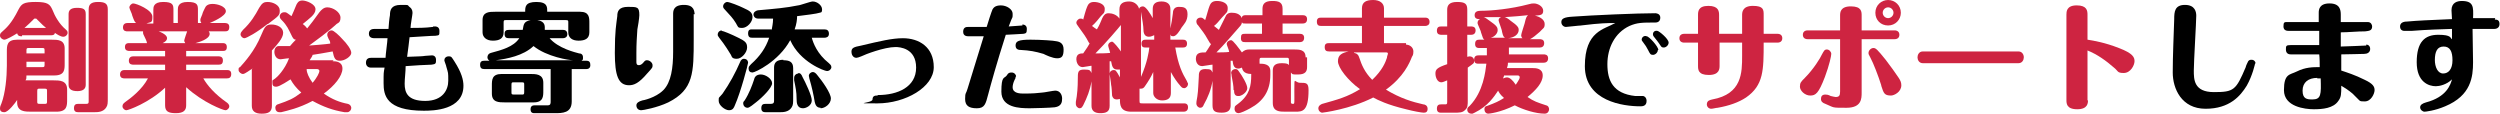 <?xml version="1.0" encoding="UTF-8"?>
<svg xmlns="http://www.w3.org/2000/svg" version="1.1" viewBox="0 0 510.3 23.2">
  <defs>
    <style>
      .cls-1 {
        fill: #ce2441;
      }
    </style>
  </defs>
  <!-- Generator: Adobe Illustrator 28.7.4, SVG Export Plug-In . SVG Version: 1.2.0 Build 166)  -->
  <g>
    <g id="_レイヤー_1" data-name="レイヤー_1">
      <g id="_レイヤー_1-2" data-name="_レイヤー_1">
        <g>
          <path class="cls-1" d="M4.4,7.4c-.7,0-.8-.3-.9-.6-.8.5-2.2,1.3-2.6,1.3S0,7.7,0,7.3s.1-.5.3-.7c1-.9,2-1.7,3.5-4.7.6-1.1,1-1.5,3.5-1.5s2.9.5,3.4,1.6c.5,1.3,1.4,2.9,2.7,4,.2.2.4.3.4.7s-.4.8-.9.8-1.3-.5-1.7-.8c0,.2-.1.5-.8.5h-5.9v.2ZM10.8,16.4c1.4,0,2.9,0,2.9,1.9v2c0,1.3,0,2.5-2.2,2.5h-5.1c-1.3,0-2.9,0-2.9-1.9v-.5c-.3.5-1.8,2.5-2.6,2.5S0,22.5,0,22.1s.2-.7.3-1c.8-2.1,1.1-5.4,1.1-7.7v-2.9c0-1.2,0-2.4,2.1-2.4h7c1.3,0,2.7,0,2.7,1.8v3.1c0,1.2,0,2.4-2.1,2.4h-5.7c0,.6,0,.7-.2,1h1.2s4.4,0,4.4,0ZM9.4,5.7c-.5-.4-.6-.5-2-1.9h-.4c-.6.6-1.4,1.4-2,1.9h4.4ZM9.1,10.9v-.6c0-.5-.1-.5-.5-.5h-2.7c-.4,0-.5,0-.5.5v.6h3.7ZM5.4,12.6v1.1h3.2c.4,0,.5,0,.5-.5v-.6h-3.7ZM9.6,18.6c0-.4,0-.5-.5-.5h-1c-.4,0-.5,0-.5.5v2.1c0,.4,0,.5.5.5h1c.4,0,.5,0,.5-.5v-2.1ZM17.5,17.3c0,.8-.5,1.3-1.7,1.3s-1.8-.4-1.8-1.3V2.9c0-.7.3-1.3,1.7-1.3s1.8.3,1.8,1.3v14.4ZM22,19.8c0,1.3,0,1.6-.3,2.1-.6,1-1.8,1-2.4,1h-3.3c-.3,0-.9,0-.9-.8s.4-.9.9-.9h1.6c.4,0,.5-.1.5-.5V1.9c0-1,.5-1.5,1.9-1.5s2,.3,2,1.5c0,0,0,17.9,0,17.9Z"/>
          <path class="cls-1" d="M41.1,4.7c-.2-.3-.2-.5-.2-.6,0-.2,0-.3.4-1.2,0-.2.4-1,.5-1.2.2-.5.6-.9,1.6-.9s2.7.5,2.7,1.5-2.8,2.2-3.3,2.4h3.1c.2,0,.9,0,.9.8s-.4.9-.9.9h-3.3s.2.2.2.5c0,1.1-2.2,1.7-2.9,1.9h5.5c.3,0,.9,0,.9.8s-.5.8-.9.8h-7.4v1.1h6.6c.2,0,.9,0,.9.8s-.4.9-.9.9h-6.6v1.1h8.3c.3,0,.9,0,.9.8s-.5.9-.9.9h-4.8c.8,1.4,2.3,3.2,4.9,5,0,0,.4.3.4.7s-.4.8-.8.8-4.5-1.5-8-4.7v3.7c0,1-.5,1.6-2.1,1.6s-2.2-.4-2.2-1.6v-3.6c-3.3,3.1-7.5,4.6-7.9,4.6s-.8-.4-.8-.8.2-.6.6-.9c1-.7,3.4-2.5,4.6-4.8h-4.8c-.2,0-.9,0-.9-.8s.6-.9.9-.9h8.3v-1.1h-6.5c-.2,0-.9,0-.9-.8s.6-.9.9-.9h6.5v-1.1h-7.3c-.2,0-.9,0-.9-.8s.6-.8.9-.8h3.6c0-.3-.4-1.1-.5-1.3-.2-.4-.3-.6-.3-.8v-.3h-3.2c-.2,0-.9,0-.9-.8s.6-.9.9-.9h1.8c-.3-.2-.4-.4-.8-1.5,0-.3-.6-1.4-.6-1.7s.4-.8.8-.8c.6,0,3.9,1.3,3.9,2.7s-.3,1-1.2,1.4h1.4v-2.8c0-.5,0-1.6,2-1.6s2.1.6,2.1,1.6v2.7h.9v-2.7c0-.5,0-1.6,2-1.6s2.1.6,2.1,1.6v2.7h.7ZM32.4,6.4c1.3.5,1.7,1,1.7,1.4s-.3.7-.9,1h4.6c0-.1-.2-.3-.2-.5s.5-1.6.6-1.9h-5.9.1Z"/>
          <path class="cls-1" d="M51.5,14c-.5.3-1.5,1.1-1.9,1.1s-.9-.4-.9-.8,0-.5.3-.6c.9-1,3-3.3,4.3-6.5.7-1.6.9-2.2,2.1-2.2s2.4.6,2.4,1.7-1.3,2.5-2.3,3.6v11.3c0,1.3-.8,1.6-2.1,1.6s-2-.5-2-1.6v-7.5h.1ZM54.6,4.9c-2.1,1.7-4.3,2.9-4.7,2.9s-.8-.4-.8-.8.3-.6.5-.9c1.6-1.5,2.5-3,3.3-4.5.6-1,1-1.2,1.7-1.2,1.2,0,2.5.7,2.5,1.7s0,1-2.4,2.8h0ZM67.9,12.5c.5,0,2,0,2,1.5s-1.6,3.5-3.8,5.1c1.7,1.2,3.3,1.8,4.9,2.1.7.2.7.8.7.8,0,.5-.4.9-.8.9h-.6c-2.4-.4-4.3-1.1-6.5-2.3-2.8,1.5-5.2,2-6.4,2.3h-.4c-.5,0-.8-.4-.8-.9s.4-.7.5-.7c2.3-.8,3.1-1.1,4.8-2.4-1.1-1-1.7-1.8-2.2-2.7-.2.1-2.2,1.5-2.9,1.5s-.8-.3-.8-.9,0-.3.6-.8c.3-.2,1.9-1.7,2.8-4.1-.5,0-1.5.2-1.7.2-1.2,0-1.3-1.3-1.3-1.5,0-.6.3-1.2.9-1.2h2.3c.5-.6.7-.8,1.2-1.3-.5,0-.7-.5-.9-.9-.6-1.2-.9-2-2-3.1-.2-.2-.4-.4-.4-.8s.4-.8.9-.8.4,0,1.5.8c.4-.9.5-1.1.9-2.1.2-.5.5-1.1,1.3-1.1s2.7.7,2.7,1.8-1.3,1.9-2.6,3c.4.3.6.5.9.9,1-1.2,1.1-1.4,2.5-3.3.4-.5.9-1,1.6-1,1.2,0,2.7,1,2.7,2.1s-.6,1.1-.8,1.3c0,0-1.3,1.3-5.6,4.4.2,0,3.8-.3,4.3-.4,0-.2,0-.5-.3-.9-.2-.5-.3-.6-.3-.9,0-.6.5-.9.9-.9s1.5,1,2.2,1.8c.9.9,1.8,2.1,1.8,2.8s-1.3,1.6-2.3,1.6-1.2-.5-1.5-1.9c-2.2.4-2.8.5-4.1.7,0,.2-.2.5-.6,1.1h4.9l-.2.2ZM62.6,14.2c0,.6.4,1.6,1.2,2.7.9-1,1.4-2.1,1.4-2.4s-.3-.4-.5-.4h-2.1Z"/>
          <path d="M88.4,5.4h.5c0,0,.8,0,.8.9s0,.9-.8,1c-1,0-3.3.2-5.3.3-.2,1.5-.2,2-.5,4,2.7-.1,3.1-.1,3.7-.2.2,0,1.2-.1,1.4-.1.3,0,.8.2.8.9s0,.9-.9,1c-.5,0-4.4.2-5.3.3,0,1.2-.2,2.5-.2,3.6,0,1.8.6,3.5,4.2,3.5s4.7-2.3,4.7-4.1,0-1.5-.4-2.9c0-.2-.4-1.1-.4-1.3,0-.4.3-.8.9-.8s.6.2,1.2,1.1c1.4,2.2,1.8,3.7,1.8,4.9,0,5-6.2,5.1-8.1,5.1-7.7,0-8.2-3.2-8.2-5.6s0-2,.2-3.2h-2.8c-.6,0-1-.4-1-1,0-1,.8-1,1.1-1h2.9c0-.6.4-3.4.4-4h-2.6c-.3,0-1.2,0-1.2-.9s.7-1,1.2-1h2.8c0-.4.2-2.4.3-2.8,0-1,.2-2.1,2.2-2.1s1.2,0,1.9.5c.5.4.5.9.5,1.2s-.4,2.4-.4,3c1.5,0,3,0,4.5-.2h.1Z"/>
          <path d="M112.1,7.7c1.8,2.2,5.4,3,6.1,3.2.4,0,.8.2.8.8s0,.4-.3.7h1c.6,0,.8.3.8.9s-.4.8-.8.8h-3v6.6c0,2.4-1.9,2.4-3.5,2.4h-4c-.4,0-.9,0-.9-.8s.6-.8.9-.8h2.6c.6,0,.6-.4.6-.8v-6.6h-13.5c-.6,0-.9-.2-.9-.9s.4-.8.9-.8h1c-.4-.3-.4-.6-.4-.7s0-.7.7-.9c2.2-.6,4.6-1.2,5.8-3h-2.1c-.6,0-.9-.2-.9-.9s.4-.8.9-.8h2.8c.2-1.3.3-1.7,1.6-2h-5c-.4,0-.5,0-.5.5v2c0,1.3-.9,1.7-2.2,1.7s-2.1-.7-2.1-1.7v-2.5c0-1.7,1.4-1.7,2.6-1.7h6.1c0-1,0-2,2.3-2s2.2,1.1,2.2,2h6.7c1.9,0,1.9,1.2,1.9,2.3v1.9c0,1.3-.9,1.7-2.2,1.7s-2.1-.6-2.1-1.7v-2c0-.4,0-.5-.5-.5h-5.8c1.7.3,1.5,1.3,1.5,2h3.7c.6,0,.9.3.9.9s-.5.8-.9.8h-2.8ZM110.9,18.5c0,1.2,0,2.4-2,2.4h-5.8c-1.3,0-2.7,0-2.7-1.8v-1.6c0-1.2,0-2.4,2-2.4h5.8c1.2,0,2.7,0,2.7,1.8v1.6ZM117,12.3c-.8,0-5.4-.7-8.1-2.9-2.1,2-5.4,2.6-7.7,2.9h15.8ZM104.4,18.8c0,.4,0,.5.5.5h1.6c.4,0,.5,0,.5-.5v-1.5c0-.4,0-.5-.5-.5h-1.6c-.4,0-.5,0-.5.5v1.5Z"/>
          <path d="M130.5,3.1c0,.5-.3,2.5-.4,2.9-.1,1.5-.2,2.9-.2,4.8s0,1.5,0,1.8,0,.7.5.7.8-.4.9-.5c.4-.5.5-.5.8-.5.5,0,1.1.5,1.1,1s0,.5-1.1,1.7c-1.7,2-2.7,2.4-3.7,2.4-2.2,0-2.9-2-2.9-6.6s.3-5.8.5-7.5c0-1,.3-1.9,2.2-1.9s2.3,0,2.3,1.7h0ZM141.6,2.9v5.1c0,6.8,0,10.3-5.2,12.9-2.3,1.1-5.2,1.6-5.5,1.6-.7,0-1-.5-1-1s.5-.8,1.2-1c.1,0,2.7-.5,4.3-2.1s2-4.6,2-7.8V2.9c0-.6,0-1.9,2.2-1.9s2.1,1.4,2.2,1.9h-.2Z"/>
          <path d="M147.3,6.3c.3,0,2,.7,3.4,1.4s1.8,1,1.8,2-1.1,2.3-2.1,2.3-1-.4-1.2-.8c-.3-.5-1.2-2-2.4-3.5-.2-.3-.3-.4-.3-.6,0-.7.6-.9.8-.9h0ZM152.7,12.8c0,.3-1.5,6-2.7,8.7-.2.5-.4,1-1.2,1s-2.1-1-2.1-1.9,0-.5.8-1.5c1.4-2,2.6-4.2,3.6-6.5.1-.3.4-.6.7-.6.8,0,.9.6.9.8ZM151.7,1.6c1.3.6,1.9.9,1.9,1.9s-1.1,2.2-2.1,2.2-.8-.2-1.3-1c-.6-1-1.2-1.6-2.3-2.8-.1-.1-.3-.3-.3-.6,0-.5.5-.9.8-.9.5,0,2.5.8,3.3,1.2h0ZM151.7,21.2c0-.3,0-.4.3-.7.9-1.4,1.5-3,1.9-4.2.1-.5.4-1.1,1.4-1.1s2.3.9,2.3,1.8-2,2.9-3.3,3.9c-.4.3-1.3,1.1-1.7,1.1-.6,0-.9-.5-.9-.9h0ZM157.5,6.2c.1-.7.3-1.4.3-2.4-2,0-3,0-3,0-.9,0-1-.7-1-.8,0-.5.4-.8.9-.9,3.4-.3,5.8-.5,8.2-1,.4,0,2.5-.8,3-.8.9,0,1.9.8,1.9,1.6s-.3.6-.5.7c-.5.2-3,.5-4.6.7,0,.7-.1,1.6-.5,2.7h6.1c.5,0,.9.2.9.9s-.6.8-.9.8h-2.6c.3,1.1,1.1,3.3,3.5,5.2.2.2.5.4.5.8s-.4.8-.9.8-5.5-1.8-7.5-6.3c-2.4,4.4-7.2,6.6-7.7,6.6s-.8-.3-.8-.8.2-.5.5-.9c1.8-1.6,3-3.3,3.7-5.4h-3.4c-.4,0-.9,0-.9-.9s.6-.8.9-.8h3.9ZM159.9,12.3c1.2,0,2,.3,2,1.6v5.9c0,1.3,0,1.6-.3,2.1-.6,1-1.8,1-2.4,1h-2.9c-.3,0-.9,0-.9-.8s.4-.9.9-.9h.9c.4,0,.8,0,.8-.6v-6.8c0-1,.5-1.6,1.9-1.6h0ZM162.9,14.9c.5,0,.7.3.9.8.6,1.1,1.9,3.8,1.9,4.8s-1.1,1.6-1.8,1.6c-1.2,0-1.3-1.1-1.3-1.9,0-1.5-.2-2.3-.5-3.8v-.5c0-.6.5-.9.9-.9h0ZM167.5,22c-1,0-1.1-.9-1.2-1.2-.2-1.3-.6-3.1-1.1-4.8,0-.2-.1-.4-.1-.5,0-.5.5-.8.8-.8s.6.2.9.6c1,1.2,2.8,3.7,2.8,4.8s-1.2,2-2.1,2h0Z"/>
          <path d="M179.2,19.4c4,0,7.8-1.6,7.8-5.6s-3.4-4.2-4.2-4.2c-2.3,0-6.2,1.5-7,1.9-.5.2-.8.3-1,.3-.7,0-1-.7-1-1.2,0-.8.4-1,2-1.3,3.8-.9,6.3-1.5,8.5-1.5,3.3,0,6.3,1.8,6.3,5.9s-5.8,7.4-11.5,7.4-1,0-1-.8.6-.8,1-.8h0Z"/>
          <path d="M208.6,5c.2,0,1,0,1,.9s-.2.9-.7,1c-.1,0-3.2.2-3.6.2-1.8,5.6-3.1,10.3-3.6,12.2s-.7,2.8-2.3,2.8-2.4-.5-2.4-1.9.2-1,.5-2.1c.9-3,2.4-7.7,3.3-10.7h-3.2c-.8,0-1-.5-1-.9,0-1,.7-1,1-1h3.8c.2-.7,1-3.2,1.2-3.6.2-.3.5-.8,1.7-.8s2.4.8,2.4,1.7,0,.6-.3,1.3c-.2.6-.3.7-.5,1.3.5,0,2.4-.2,2.8-.2v-.2ZM207.3,15.7c0,.2,0,.3-.2.6-.3.6-.4,1.2-.4,1.5,0,1.3,1.6,1.3,2.3,1.3,1.8,0,2.9-.1,3.7-.2.4,0,2.3-.4,2.7-.4,1,0,1.4.9,1.4,1.6s-.1,1.6-1.5,1.8c-.8.1-4.1.2-5.1.2-2.1,0-5.8-.1-5.8-3.4s.6-2.6,1.1-3.3c.3-.5.5-.6,1-.6s.9.4.9.8h0ZM210.4,8.1c2.1,0,4.8.2,5.1.3.8.1,1.6.4,1.6,1.7s-.3,1.8-1.3,1.8-2.4-.7-2.8-.9c-1.7-.5-2.8-.7-4.6-.8-.3,0-1.1,0-1.1-.9s.6-1.2,3.1-1.2Z"/>
          <path class="cls-1" d="M223,13.4c-.3,0-1.8.3-2,.3-1,0-1.3-1.1-1.3-1.6,0-1.2.9-1.2,1.4-1.2.7-1,1.1-1.6,1.3-2,0,0,0-.1-.2-.3-.5-1-1-1.7-2.1-3.2-.2-.3-.4-.5-.4-.8s.4-.8.8-.8.4,0,.6.2c.1-.4.6-2.2.8-2.6.2-.5.5-1,1.4-1s2.2.4,2.2,1.4-.3.9-.8,1.5c-.4.5-1.1,1.4-1.8,2,.5.4.7.5,1,.7.6-1,.7-1.4,1.1-2.3.3-.6.6-1,1.3-1s1.7.3,2.2,1.1v-1.9c0-1.2.8-1.6,2-1.6s1.9.9,2,1.5c.1-.3.4-.5.8-.5.6,0,1.5,1.5,2,2.4v-1.9c0-1.1.7-1.5,1.8-1.5s1.8.5,1.8,1.5v4c.3-1.4.3-1.6.5-3,0-.6.2-1.4,1.2-1.4s1.8.1,1.8,1.5-.7,2-1.2,2.7c-.4.7-1.1,1.8-1.7,1.8s-.5-.2-.6-.4v1.1h2.5c.3,0,.9,0,.9.8s-.6.8-.9.8h-1.5c.6,3.6,1.4,5.2,2.4,6.9,0,.2.2.3.2.5,0,.5-.4.9-.8.9s-.6-.3-.7-.4c-.8-.9-1.4-1.8-2-2.9v4.3c0,1.1-.7,1.5-1.8,1.5s-1.8-.8-1.8-1.5v-4.3c-.5,1.1-1,1.9-1.7,2.9-.2.3-.4.5-.8.5s-.2,0-.3,0v2.5c0,.5.1.5.6.5h8.4c.3,0,.9,0,.9.8s-.6.9-.9.9h-10.7c-2.3,0-2.3-1.5-2.3-2.6-.1,0-.4.1-.6.1-.7,0-.9-.4-1-.8,0-.3-.1-1.9-.2-2.2,0-.4-.3-2-.3-2.2,0-.5.4-.8.8-.8s.5,0,1.3,1.5v-1.6h-.5c-1,0-1.1-.7-1.3-1.7h-.3v9.1c0,1.2-.7,1.5-1.9,1.5s-1.8-.5-1.8-1.5v-5c-.3,1.8-.9,3.3-1.7,4.9-.2.3-.3.6-.7.6s-.8-.4-.8-.9,0-.1,0-.4c.3-1.5.4-3.1.4-4.6s0-2,1.3-2,1.2.2,1.5.7v-1.6h.2ZM228.8,5.1c-.3.4-3.1,3.7-5.2,5.8,1,0,2,0,3-.1,0-.2-.4-1.3-.4-1.5,0-.5.5-.8.8-.8s1.4,1.4,1.8,2v-5.3h0ZM235.6,8.1v-.9c-.2,0-.5.3-1.1.3-1,0-1.1-1-1.1-1.5s-.2-2-.5-3.6v13.3c1.3-3,1.6-5.1,1.7-6h-.7c-.4,0-.9,0-.9-.8s.6-.8.9-.8h1.8,0Z"/>
          <path class="cls-1" d="M266.8,11.8v1.9c0,.9-.4,1.5-1.8,1.5s-1.1,0-1.5-.4v6.1q0,.3.4.3c.4,0,.3,0,.3-2.9s0-1.4,1.2-1.4,1.7,0,1.7,1.5c0,4.4-1.3,4.4-2.7,4.4h-2c-1.2,0-2.6,0-2.6-1.8v-6.6c0-.9.4-1.5,1.8-1.5s1.4.3,1.5.4v-1.1c0-.4-.2-.4-.4-.4h-5.2c-.2,0-.4,0-.4.4v.8c.7,0,2.2,0,2.2,1.5v.8c0,3.3-1.5,5.4-4.1,6.8-.9.5-2,1-2.4,1s-.8-.3-.8-.9.2-.6.7-1c2.4-1.8,2.7-3.7,2.7-5.9v-.2c-1.7,0-1.8-1-1.9-1.3-.1,0-.4.2-.7.2-1,0-1.1-.8-1.2-1.6h-.4v9.1c0,.9-.4,1.5-1.8,1.5s-1.9-.3-1.9-1.5v-5c-.3,1.8-.9,3.3-1.8,4.9-.1.3-.3.6-.7.6s-.8-.4-.8-.9.2-1.2.2-1.4c.2-1.3.2-2.7.3-4,0-.7,0-1.6,1.3-1.6s1.2.2,1.5.7v-1.6c-.3,0-1.9.3-2.1.3-1,0-1.3-.9-1.3-1.5,0-1.3,1-1.3,2-1.3.2-.3.5-.7,1.1-1.7-.3-.2-.3-.4-.7-1-.6-1.1-1.1-1.7-2-2.9-.1,0-.3-.4-.3-.7,0-.5.4-.8.8-.8s.4,0,1,.5c.2-.5.7-2.5.9-2.9.2-.5.5-1,1.5-1s2.2.4,2.2,1.4-.2.9-1.1,1.9c-.9,1.1-1.3,1.5-1.7,1.8.6.5.9.7,1,.8.2-.4.5-1,1.3-2.6.2-.5.5-.9,1.3-.9s1.7.2,2.1,1.1c0-.2,0-.6.8-.6h3.4v-1.3c0-1.1.6-1.6,2-1.6s2.1.3,2.1,1.6v1.3h4.1c.5,0,.9.2.9.8s-.3.9-.9.9h-4.1v2.1h3.5c.5,0,.9.2.9.8s-.3.9-.9.9h-11.1c-.4,0-.9,0-.9-.8s.2-.9.9-.9h3.4v-2.1h-3.4c-.5,0-.6,0-.7-.3,0,.2,0,.5-.6,1.1-1.5,1.7-3,3.5-4.6,5.1.4,0,2.2,0,2.6-.1,0-.3-.5-1.4-.5-1.6,0-.5.5-.8.9-.8s1.6,1.7,2.2,2.5c.5-.5,1-.6,1.5-.6h9.1c1.1,0,2.4,0,2.4,1.6h.3ZM251.8,18.5c0-1-.2-2-.4-3,0-.4-.1-.5-.1-.6,0-.5.5-.8.8-.8s.5,0,.8.5c.6.8,1.7,2.6,1.7,3.4s-1.2,1.7-1.9,1.6c-.8,0-.8-.8-.8-1.2h-.1Z"/>
          <path class="cls-1" d="M286.9,9.1c.9,0,1.6.6,1.6,1.4s-.2.9-.3,1.1c-.5,1.3-1.7,4.1-5.3,6.7,3,1.8,5.4,2.5,7.6,3,.3,0,.9.2.9.9s-.4.8-.8.8-2.1-.3-3.6-.7c-3.8-.9-5.8-1.9-6.7-2.4-4.7,2.4-10.3,3.1-10.4,3.1-.4,0-.8-.4-.8-.9s.5-.8.8-.9c3.2-.9,5.1-1.4,7.7-3-2.5-1.8-4.5-4.4-4.5-5.7s.8-1.7,2.2-2h-4c-.6,0-.9-.2-.9-.9s.4-.8.9-.8h6.7v-3.5h-8.3c-.6,0-.9-.2-.9-.9s.4-.8.9-.8h8.3v-1.9C278,.4,278.9,0,280.3,0s2.2.7,2.2,1.7v1.9h8.4c.6,0,.9.3.9.9s-.5.8-.9.8h-8.4v3.5h4.5v.3ZM276.4,10.8c.6.1.9.4,1.1,1.1.4,1.2,1,2.8,2.6,4.4,2.1-2,2.7-3.6,3-4.5,0-.3.2-.7.2-.8s0-.3-.3-.3h-6.6Z"/>
          <path class="cls-1" d="M295.4,7.1h-1.2c-.2,0-.9,0-.9-.8s.4-.9.9-.9h1.2v-3.4c0-.8.3-1.6,2-1.6s2.1.4,2.1,1.6v3.4h.8c.2,0,.9,0,.9.8s-.6.9-.9.9h-.8v4.5c.1,0,.3-.1.5-.1.4,0,.9.3.9.9s-.1.5-1.3,1.4v6.6c0,1.1,0,1.6-.6,2.1-.5.5-1.1.5-2.3.5h-2.5c-.3,0-.9,0-.9-.8s.4-.9.9-.9h.7c.4,0,.5,0,.5-.5v-4.4c-.5.2-.9.4-1.2.4-.8,0-1.2-1-1.2-1.8s.3-1.2,2.4-1.9v-6ZM307.9,11.1h7.2c.2,0,.9,0,.9.8s-.6.9-.9.9h-7.3c0,.6-.1.7-.2,1.1h5.3c.5,0,2,0,2,1.5s-1.4,3-3.1,4.4c1.3.9,2,1.1,3.8,1.7.5.1.6.6.6.8,0,.3-.2.9-.9.9-1.8,0-4.4-.8-6.1-1.7-3,1.5-5.3,1.7-5.4,1.7-.5,0-.8-.4-.8-.9s.2-.6.6-.7c1.6-.6,2.3-.9,3.4-1.6-.7-.6-1.1-1.2-1.2-1.5-.8,1.2-2.1,3.2-4.8,4.5s-.5.2-.7.2c-.4,0-.8-.3-.8-.8s.2-.5.5-.8c2.8-2.9,3.2-7,3.4-8.6h-1.6c-.3,0-.9,0-.9-.8s.5-.9.9-.9h1.7v-1.5h-1.5c-.3,0-.9,0-.9-.8s.4-.9.9-.9h1c-.3-.2-.3-.3-.7-1.5,0-.3-.7-1.6-.7-1.9s.1-.6.5-.8c-.4,0-1.1,0-1.1-.8s.7-.9,1.3-.9c2.3,0,6.2-.4,9.6-1.3.7-.2.9-.2,1.2-.2.8,0,1.9.6,1.9,1.5s-.6.9-1.7,1c1,.2,2,.8,2,1.7s-.3.8-1,1.6c-.8.7-1.4,1.2-2,1.5h2c.2,0,.9,0,.9.8s-.6.9-.9.9h-6.3v1.5h0ZM307.7,7.8c-.8,0-.9-.5-1.1-1.3,0-.4-.7-2.1-.7-2.3s0-.5.5-.7c-2.1,0-2.6,0-3.6,0,.3,0,.9.5,1.2.7,1.6,1.1,1.7,1.4,1.7,2s-.6,1.3-1.4,1.5c0,0,3.4,0,3.4,0ZM307,15.5l-.2.5c.2,0,.4-.2.8-.2q.8,0,1.8,1.5c.1-.2.8-1.1.8-1.5s-.3-.4-.5-.4h-2.8.1ZM310.8,7.8c-.1,0-.3-.3-.3-.6s.6-2,.7-2.4c.3-1.3.4-1.4.7-1.7-1.8.2-2.1.2-4.8.4.3,0,1,.5,1.2.7,1.6,1.1,1.7,1.5,1.7,1.9,0,.9-.9,1.6-2.2,1.7h3Z"/>
          <path d="M322.8,5.2c-.5,0-2.9.3-3.2.3s-.9-.3-.9-1,.6-1,2.3-1.1c4-.3,13.3-.7,16.9-.7,0,0,1,0,1,.9s-.7,1-1,1c-2.7,0-3.7,0-5.3.7-3,1.4-4.5,4.5-4.5,7.8s1.1,6,5.7,6.5h1.6c.2,0,.7.3.7,1,0,1.1-.9,1.1-1.3,1.1-3.4,0-11.3-1-11.3-8.2s4-7.5,6.2-8.8c-1.5,0-2.9,0-7,.5h0ZM338.4,10.2c0,.5-.5,1-1,1s-.6-.2-1-1c-.3-.6-.5-.9-1.1-1.7,0,0-.2-.2-.2-.4,0-.5.5-.9,1-.7.5,0,2.4,2.1,2.4,2.8h0ZM340.6,8.7c0,.5-.5,1-1,1s-.5-.2-1-.9c-.2-.3-.3-.4-1-1.3,0,0-.2-.2-.2-.5,0-.5.4-.8.9-.7.3,0,2.3,1.6,2.3,2.4h0Z"/>
          <path class="cls-1" d="M355.6,6.9v-3.8c0-.5,0-1.9,2.2-1.9s2.2.8,2.2,1.9v3.8h2.8c.6,0,1,.3,1,.9s-.4.9-1,.9h-2.8c0,5.6,0,8.7-3.6,11.2-1.5,1-3.5,1.7-5.8,2.1-.3,0-1,.2-1.3.2-.5,0-.9-.4-.9-.9,0-.8.7-.9,1.1-1,6.1-1.1,6.1-5.5,6.1-8.9v-2.7h-4.6v4.7c0,.6,0,1.9-2.2,1.9s-2.2-1.1-2.2-1.9v-4.7h-2.8c-.6,0-1-.3-1-.9s.4-.9,1-.9h2.8v-3.8c0-.7,0-1.9,2.1-1.9s2.2,1.1,2.2,1.9v3.8h4.7Z"/>
          <path class="cls-1" d="M368.4,15.9c1.8-1.8,3.2-4.1,3.5-4.8.4-.7.5-1,1-1s.9.5.9.9-.4,2.3-1.3,4.7c-1.3,3.4-1.9,3.8-3,3.8s-2.1-1-2.1-1.8.2-1,1-1.8ZM380,18.9c0,1.2,0,3.1-3.1,3.1s-2.4,0-4.3-.8c-.6-.2-.9-.5-.9-1s.2-.9.9-.9,1,.3,1.1.3c.5.1.8.2,1,.2.7,0,.9-.3.9-1.1v-10.7h-6.6c-.6,0-1-.3-1-.9s.4-.9,1-.9h6.6v-3c0-.6,0-1.9,2.2-1.9s2.2,1.1,2.2,1.9v3h6.7c.6,0,1,.3,1,.9s-.4.9-1,.9h-6.7v11h0ZM384,17.4c-.6-1.9-1.6-4.5-2.2-5.6-.4-.7-.4-.8-.4-1,0-.5.5-1,1-1s.8.3,2.5,2.4c1,1.3,2,2.7,2.6,3.6.4.6.6,1,.6,1.6,0,1.4-1.5,2.1-2.1,2.1-1.4,0-1.5-.5-2-2h0ZM388,2.6c0,1.4-1.1,2.6-2.6,2.6s-2.6-1.1-2.6-2.6,1.2-2.6,2.6-2.6,2.6,1.1,2.6,2.6ZM384.3,2.6c0,.6.5,1.1,1.1,1.1s1.1-.5,1.1-1.1-.5-1.1-1.1-1.1-1.1.5-1.1,1.1Z"/>
          <path class="cls-1" d="M412,10.5c.8,0,1.1.7,1.1,1.2s-.3,1.2-1.1,1.2h-19.5c-.8,0-1.1-.7-1.1-1.2s.3-1.2,1.1-1.2h19.5Z"/>
          <path class="cls-1" d="M426.2,20.4c0,.6,0,1.9-2.2,1.9s-2.2-1.2-2.2-1.9V3c0-.6,0-1.9,2.1-1.9s2.2,1.1,2.2,1.9v5.1c1.3.2,3.6.6,6.4,1.7,2.9,1.1,3.2,1.9,3.2,2.7s-.8,2.4-2.2,2.4-1.1-.4-2-1.1c-1.6-1.4-3.4-2.7-5.4-3.5v10.2h.1Z"/>
          <path d="M460.3,13s-.5,2.4-1.7,4.5c-1.3,2.1-3.5,4.7-8.4,4.7s-6.7-4.1-6.7-7.4.2-7.7.3-10.9c0-1.5.1-2.9,2.2-2.9s2.3,1.5,2.3,2.2c0,1.3-.5,9.4-.5,11.2s0,4.4,4.1,4.4,4.5-.4,6.5-5.1c0-.2.4-1,.5-1.2.2-.3.5-.3.7-.3.5,0,.8.4.8.7h0Z"/>
          <path d="M483,9.1c.3,0,.8.2.8.9s-.6,1-1.2,1-3.3.1-4.7.1v3.3c1.2.4,2.8.9,4.8,1.9,1.7.8,2,1.4,2,2.1s-.7,2.3-2,2.3-.8,0-2.5-1.6c0,0-.9-.8-2.3-1.6,0,1.7,0,2.3-.6,3.1-1,1.5-3.2,1.7-5,1.7s-6.1-.5-6.1-3.9,1.2-3.1,2.6-3.8c1.8-.9,3.3-.9,4.7-.9,0-.5,0-1.9-.1-2.6h-5.8c-.6,0-1-.3-1-1s0-.9,1-.9h5.8v-2.9h-6.2c-.3,0-1.1,0-1.1-.9s.2-.9.8-.9h6.4v-1.9c0-.6.1-1.9,2.2-1.9s2.3,1.3,2.3,2.3v1.5h3.3c.4,0,2,0,2.2,0,.7,0,.9.6.9.9,0,.9-.7.9-1.4,1-1.6,0-3.5.2-5,.2v2.9c.8,0,4.9-.2,5.1-.2h.1ZM473,15.9c-1.8,0-3,.9-3,2.6s.9,1.8,2,1.8c1.8,0,1.8-1,1.7-4.3h-.7Z"/>
          <path d="M509.2,4c.4,0,1,0,1,.9s-.8,1-1,1h-4.5c0,.3.1,6.1.1,6.8,0,3-.4,6.8-5.7,9-2.1.9-4,1.1-4.2,1.1-.4,0-.9-.4-.9-.9s.5-.8,1.2-1c4.2-1.1,5-3.6,5.3-4.7-1.1,1.1-2.6,1.4-3.3,1.4-1.4,0-3.9-.8-3.9-4.9s1.6-5.6,4.4-5.6,2.4.7,2.8.9v-2.1c-6.2.2-6.6.3-8.2.4-.3,0-1.5,0-1.6,0-.3,0-.8-.2-.8-.9s.6-1,1.4-1c2.2-.2,4.4-.3,9.2-.5,0-.3-.1-1.5-.1-1.8,0-1.6,1.2-1.9,2.1-1.9,2.4,0,2.4,1.2,2.3,3.5h4.5v.2ZM497,12.2c0,1.5.6,2.8,1.7,2.8s1.9-.9,1.9-2.7-.5-2.8-1.8-2.8-1.8,1-1.8,2.8h0Z"/>
        </g>
      </g>
    </g>
  </g>
</svg>